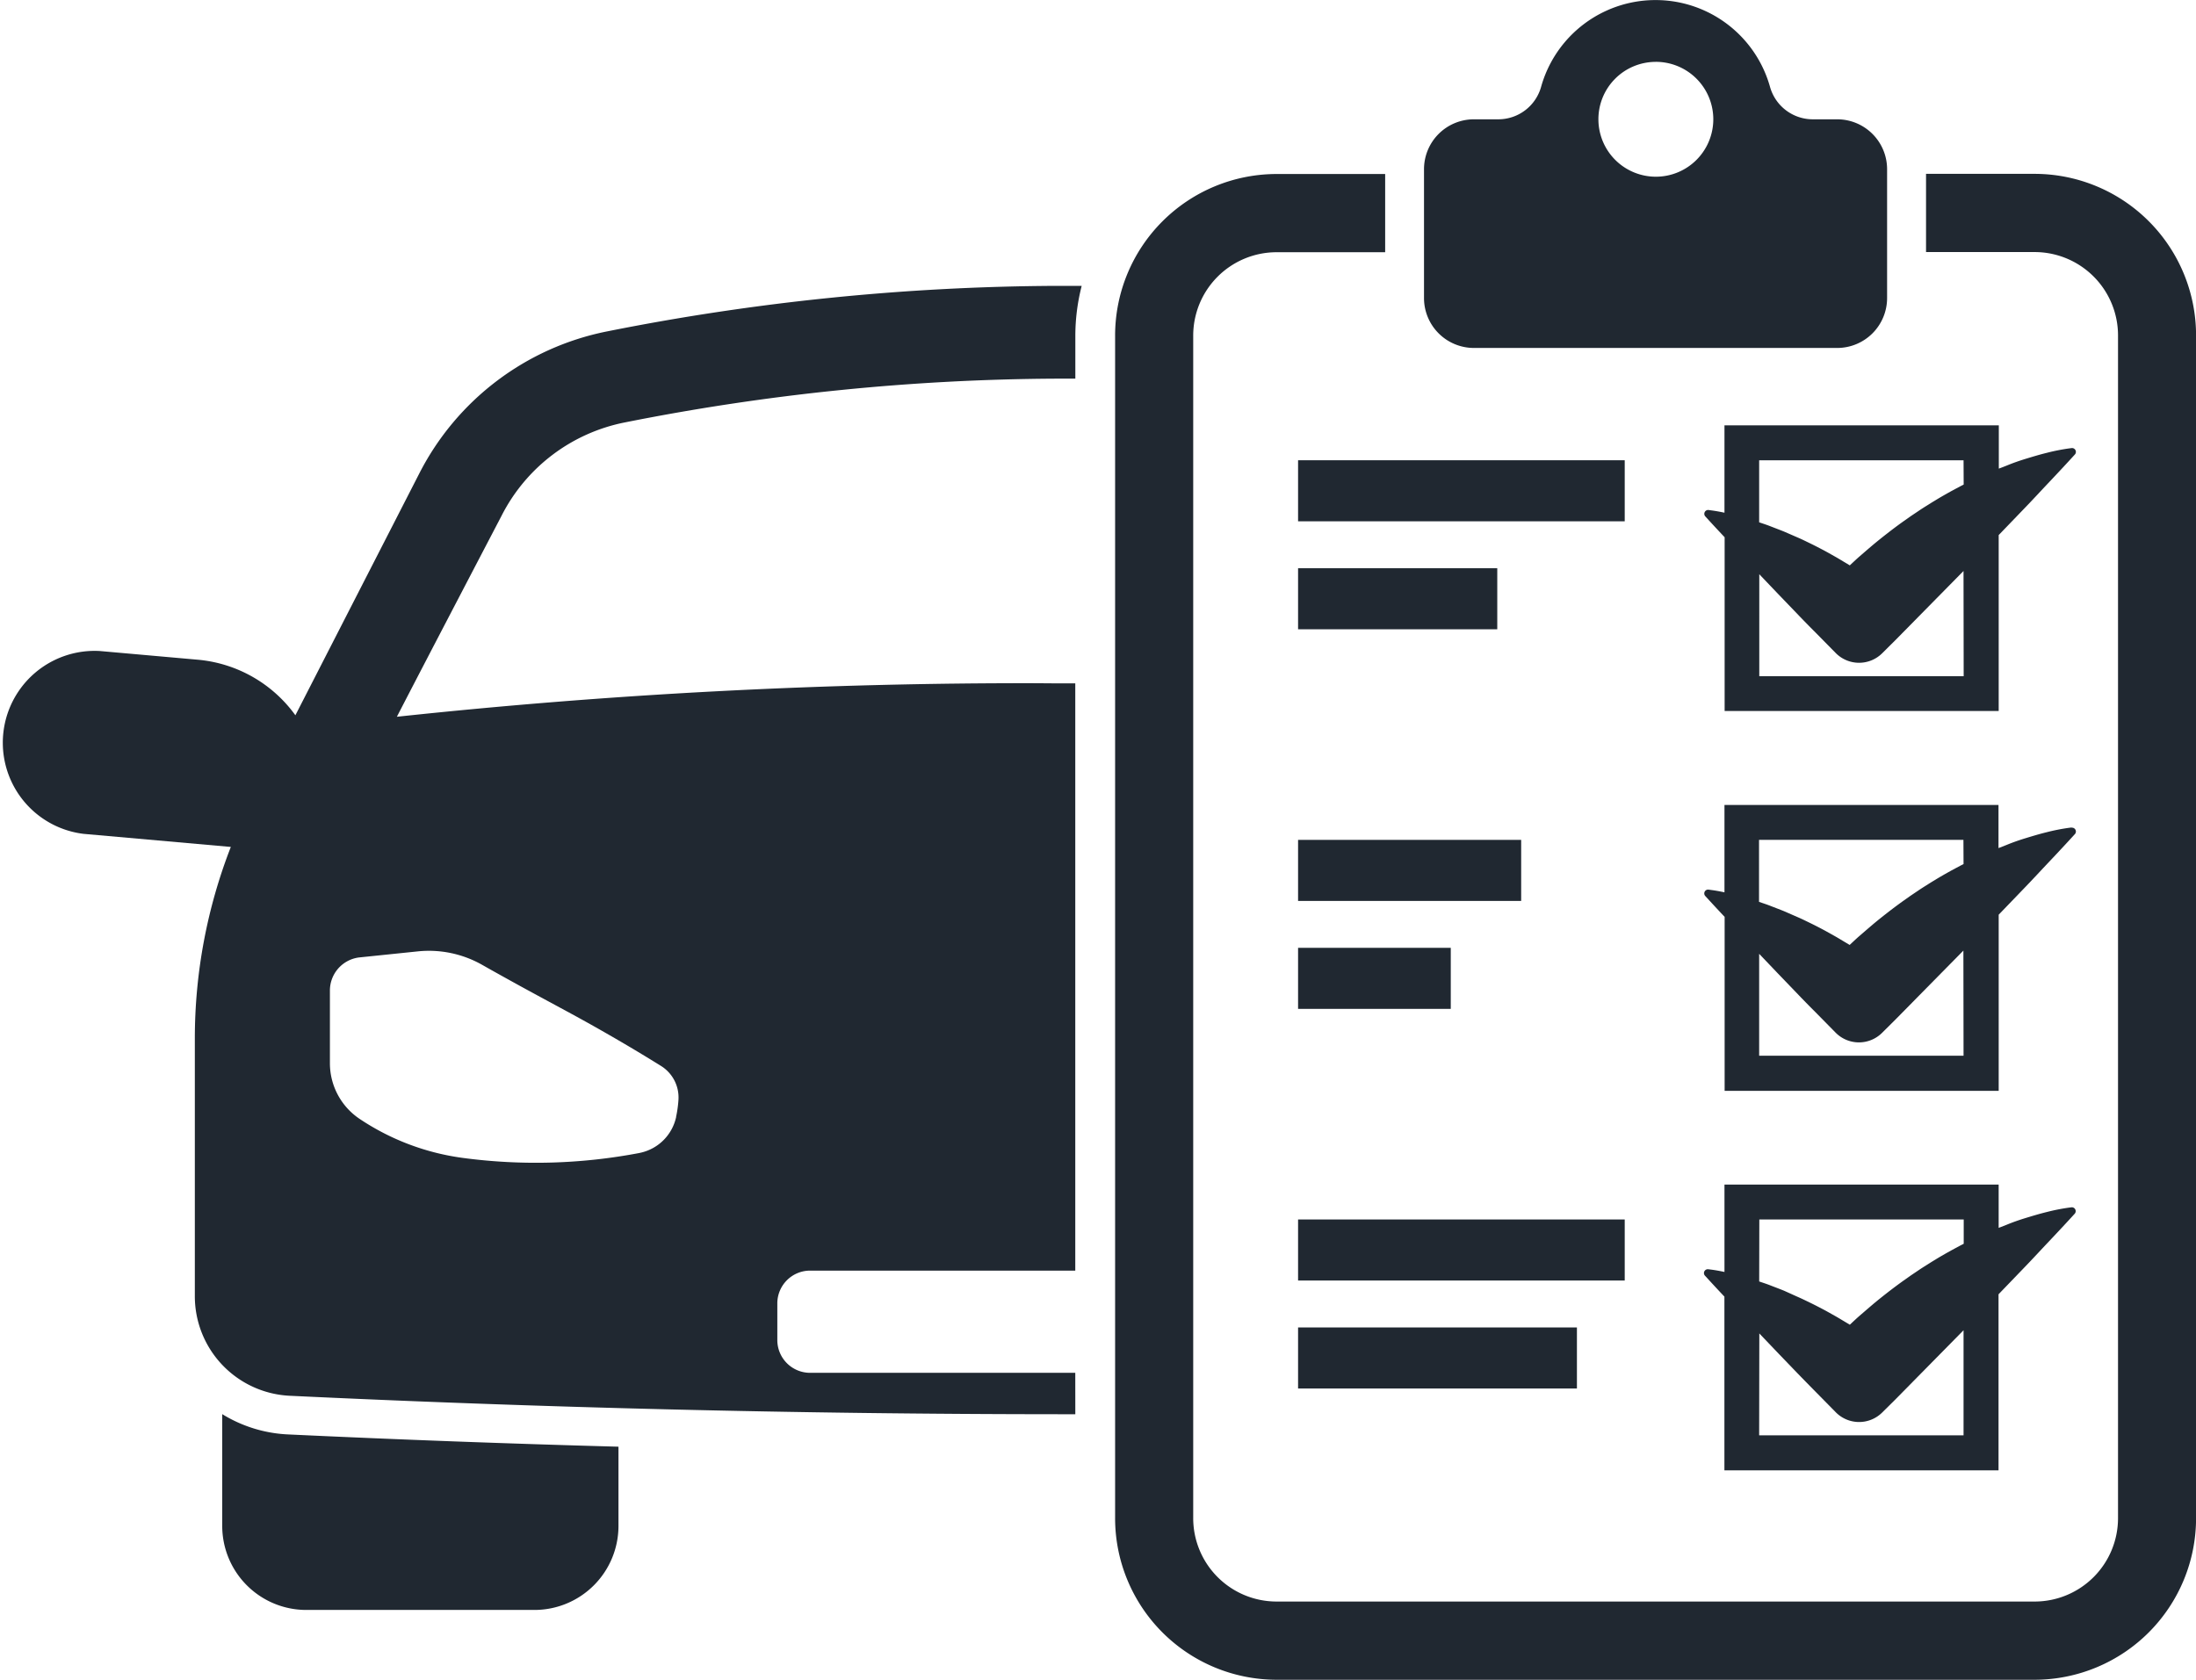 <svg id="Ebene_1" data-name="Ebene 1" xmlns="http://www.w3.org/2000/svg" viewBox="0 0 69.192 52.938">
  <defs>
    <style>
      .cls-1 {
        fill: #202831;
      }
    </style>
  </defs>
  <title>huAu</title>
  <g>
    <g>
      <path class="cls-1" d="M51.323,22.187H62.772a1.573,1.573,0,0,0,1.571-1.575V16.557a1.573,1.573,0,0,0-1.571-1.576h-.765a1.4,1.4,0,0,1-1.351-1.015,3.745,3.745,0,0,0-7.217,0,1.4,1.4,0,0,1-1.351,1.015h-.765a1.573,1.573,0,0,0-1.571,1.576v4.055A1.573,1.573,0,0,0,51.323,22.187Zm5.724-9.017a1.81,1.81,0,1,1-1.8,1.81A1.807,1.807,0,0,1,57.048,13.171Z" transform="translate(-4.884 -11.221)"/>
      <path class="cls-1" d="M69,16.7h-3.43c0,.042,0,.083,0,.125v2.34H69A2.628,2.628,0,0,1,71.619,21.8V59.065A2.628,2.628,0,0,1,69,61.694H45.1a2.628,2.628,0,0,1-2.62-2.629V21.8A2.628,2.628,0,0,1,45.1,19.17h3.428v-2.34c0-.042,0-.083,0-.125H45.1A5.092,5.092,0,0,0,40.019,21.8V59.065A5.092,5.092,0,0,0,45.1,64.159H69a5.092,5.092,0,0,0,5.078-5.094V21.8A5.092,5.092,0,0,0,69,16.7Z" transform="translate(-4.884 -11.221)"/>
    </g>
    <path class="cls-1" d="M59.219,24.626v2.753c-.136-.029-.275-.055-.421-.074l-.086-.012a.122.122,0,0,0-.1.2c.19.207.38.414.573.618l.039.041v5.477h8.635V28.084l.779-.809c.276-.284.543-.576.815-.863s.542-.577.809-.87a.121.121,0,0,0-.1-.2l-.086.011a6.336,6.336,0,0,0-.7.139c-.225.055-.439.12-.653.185s-.421.138-.619.22l-.241.093V24.626Zm7.537,7.906h-6.44V29.318c.2.21.4.419.6.629l.584.607q.291.305.587.6l.636.646a1.034,1.034,0,0,0,1.465.009l.293-.291c.141-.138.279-.281.418-.421l.416-.423,1.436-1.458Zm0-6.04-.107.055-.273.146c-.179.1-.358.2-.531.308-.088.051-.173.107-.259.16s-.172.108-.255.165l-.251.168-.246.174q-.244.175-.48.359c-.157.122-.313.246-.465.374s-.3.258-.451.388c-.091.082-.18.166-.27.25l-.1-.061c-.125-.073-.247-.15-.374-.221s-.253-.144-.383-.212-.261-.136-.393-.2-.266-.131-.405-.19l-.414-.18c-.141-.057-.286-.111-.429-.167-.115-.046-.238-.085-.358-.126V25.727h6.44Z" transform="translate(-4.884 -11.221)"/>
    <path class="cls-1" d="M70.152,37.3l-.086.011a6.336,6.336,0,0,0-.7.139c-.225.055-.439.12-.653.185s-.421.138-.619.22l-.241.094V36.589H59.219v2.754c-.136-.029-.275-.055-.421-.074l-.086-.012a.121.121,0,0,0-.1.2c.19.207.38.414.573.618l.039.041V45.6h8.635V40.048l.779-.809c.276-.284.543-.576.815-.863s.542-.577.809-.87a.121.121,0,0,0-.1-.2Zm-3.4,7.192h-6.44V41.281q.3.314.6.629l.584.607q.291.305.587.6l.636.646a1.033,1.033,0,0,0,1.465.009l.293-.291c.141-.138.279-.281.418-.421l.416-.423,1.436-1.458Zm0-6.04-.107.055-.273.146c-.179.1-.358.2-.531.308-.088.051-.173.106-.259.16s-.172.108-.255.165l-.251.169-.246.174q-.244.176-.48.359c-.157.123-.313.246-.465.375s-.3.258-.451.388c-.091.082-.18.166-.27.25l-.1-.06c-.125-.073-.247-.15-.374-.221s-.253-.143-.383-.212-.261-.136-.393-.2-.266-.131-.405-.19l-.414-.181c-.141-.057-.286-.111-.429-.167-.115-.046-.238-.085-.358-.126V37.69h6.44Z" transform="translate(-4.884 -11.221)"/>
    <path class="cls-1" d="M67.854,57.56V52.011l.779-.809c.276-.284.543-.576.815-.863s.542-.577.809-.87a.122.122,0,0,0-.1-.2l-.086.011a6.337,6.337,0,0,0-.7.139c-.225.055-.439.12-.653.185s-.421.138-.619.22l-.241.094V48.553H59.219v2.754c-.136-.029-.275-.055-.421-.074l-.086-.011a.12.12,0,0,0-.1.031.121.121,0,0,0-.007.172c.19.207.38.414.573.618l.039.041V57.56Zm-7.537-7.906h6.44v.765l-.107.055-.273.147c-.179.1-.358.2-.531.308-.088.052-.173.107-.259.161s-.172.108-.255.165l-.251.169-.246.174q-.244.176-.48.359c-.157.123-.313.246-.465.375s-.3.258-.451.388c-.091.082-.18.166-.27.25l-.1-.06c-.125-.074-.247-.15-.374-.221s-.253-.144-.383-.212-.261-.136-.393-.2-.266-.13-.405-.19L61.1,51.9c-.141-.058-.286-.111-.429-.167-.115-.046-.238-.085-.358-.126Zm0,3.591c.2.21.4.419.6.629l.584.607q.291.3.587.6l.636.646a1.033,1.033,0,0,0,1.465.009l.293-.29c.141-.138.279-.281.418-.421l.416-.423,1.436-1.458v3.312h-6.44Z" transform="translate(-4.884 -11.221)"/>
    <rect class="cls-1" x="40.9" y="14.505" width="10.292" height="1.924"/>
    <rect class="cls-1" x="40.9" y="17.908" width="6.276" height="1.924"/>
    <rect class="cls-1" x="40.9" y="26.469" width="7.029" height="1.924"/>
    <rect class="cls-1" x="40.9" y="29.871" width="4.811" height="1.924"/>
    <rect class="cls-1" x="40.9" y="38.432" width="10.292" height="1.924"/>
    <rect class="cls-1" x="40.9" y="41.835" width="8.786" height="1.924"/>
    <path class="cls-1" d="M11.886,55.788v3.518a2.649,2.649,0,0,0,2.645,2.653h7.195a2.649,2.649,0,0,0,2.645-2.653V56.814q-5.225-.143-10.42-.387A4.324,4.324,0,0,1,11.886,55.788Z" transform="translate(-4.884 -11.221)"/>
    <path class="cls-1" d="M38.764,54.486H30.408a1.033,1.033,0,0,1-1.032-1.035V52.3a1.033,1.033,0,0,1,1.032-1.035h8.356V32.758c-.377,0-.754,0-1.133-.005A185.546,185.546,0,0,0,17.389,33.81c.72-1.4,3.3-6.338,3.3-6.338a5.564,5.564,0,0,1,3.877-2.937,71.184,71.184,0,0,1,13.589-1.381h.35l.261,0V21.8a6.361,6.361,0,0,1,.2-1.57c-.153,0-.3,0-.457,0h-.365a73.907,73.907,0,0,0-14.146,1.438,8.509,8.509,0,0,0-5.9,4.469l-3.907,7.626a4.256,4.256,0,0,0-3.076-1.751l-3.086-.274A2.894,2.894,0,0,0,7.515,37.5l4.642.412a16.643,16.643,0,0,0-1.134,6.035v8.118a3.141,3.141,0,0,0,2.986,3.144c7.772.369,15.884.579,24.313.582h.443ZM26.187,46.415l0,.013a1.473,1.473,0,0,1-1.092,1.115l-.071.016a17.386,17.386,0,0,1-5.557.154,7.67,7.67,0,0,1-3.252-1.23,2.112,2.112,0,0,1-.936-1.757V42.438a1.051,1.051,0,0,1,.8-1.021,1.012,1.012,0,0,1,.14-.024l1.831-.189a3.4,3.4,0,0,1,2.018.42c.352.2.756.424,1.2.669,1.28.7,1.788.958,2.732,1.5.43.246,1.016.589,1.712,1.022a1.17,1.17,0,0,1,.549,1.068A3.653,3.653,0,0,1,26.187,46.415Z" transform="translate(-4.884 -11.221)"/>
  </g>
</svg>
